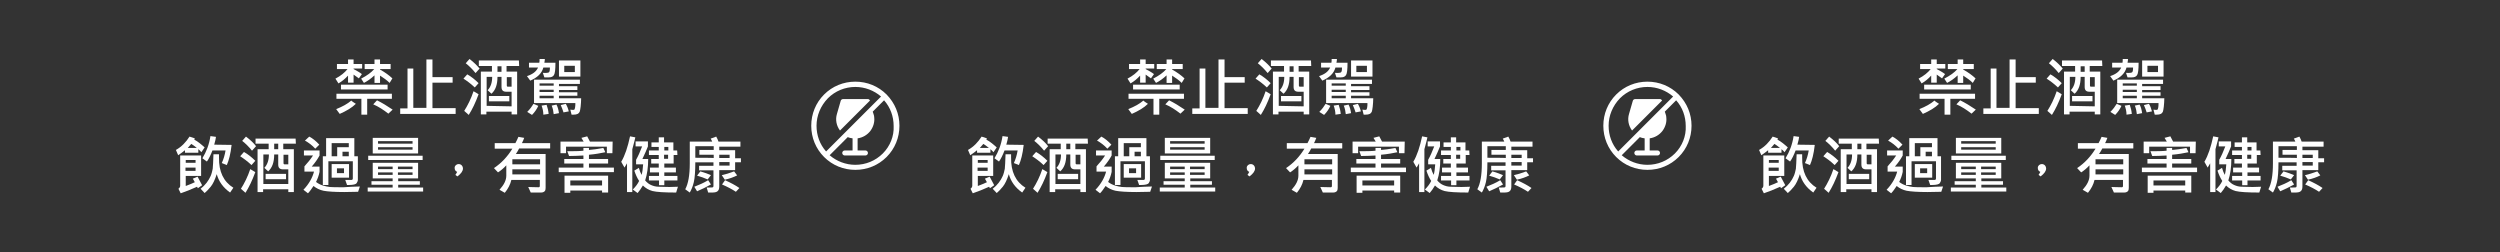 <?xml version="1.0" encoding="utf-8"?>
<!-- Generator: Adobe Illustrator 27.2.0, SVG Export Plug-In . SVG Version: 6.00 Build 0)  -->
<svg version="1.1" id="_圖層_1" xmlns="http://www.w3.org/2000/svg" xmlns:xlink="http://www.w3.org/1999/xlink" x="0px" y="0px"
	 viewBox="0 0 992 100" style="enable-background:new 0 0 992 100;" xml:space="preserve">
<rect x="0" y="0" width="992" height="100" fill="#333333" stroke="none"/>
<style type="text/css">
	.st0{display:none;}
	.st1{fill:#FFFFFF;}
</style>
<rect class="st0" width="992" height="100"/>
<g>
	<g>
		<g>
			<g>
				<path class="st1" d="M143.7,27.2h-3.4v0.2c1.3,0.7,2.4,1.3,3.3,2l-1.2,1.7c-1.1-0.8-1.8-1.3-2.1-1.5v3.2h-2.2V30
					c-1.2,1.3-2.4,2.3-3.8,3.1l-1.2-1.9c2.1-1.1,3.7-2.4,4.8-3.8h-4.2v-2h4.4v-1.8h2.2v1.8h3.4V27.2z M141.2,41.2
					c-1.5,1.5-3.7,2.8-6.4,4l-1.4-1.9c2.5-1,4.5-2.1,6-3.4C139.3,40,141.2,41.2,141.2,41.2z M155.5,39.2h-9.8v6.3h-2.3v-6.3h-9.9v-2
					h22V39.2z M153.8,35.5h-18.5v-1.9h18.5V35.5z M155.7,31.1l-1.1,1.8c-1.1-1.1-2.4-2-3.8-2.9v2.9h-2.2v-3c-1.4,1.3-2.8,2.3-4.2,3
					l-1.1-1.7c2.3-1.2,4-2.4,5.2-3.8h-3.8v-2h3.9v-1.8h2.2v1.8h4.2v2h-4.2v0.2C152.8,28.7,154.4,29.9,155.7,31.1L155.7,31.1z
					 M155.8,43.5l-1.7,1.6c-1.9-1.5-3.9-2.8-6-3.7l1.5-1.6C151.6,40.8,153.6,42,155.8,43.5L155.8,43.5z"/>
				<path class="st1" d="M180.8,45.2h-22V43h2.9V27.2h2.3v15.6h5.2V23.6h2.4v7h8v2.2h-8v10.1h9.2L180.8,45.2L180.8,45.2z"/>
				<path class="st1" d="M189.9,33l-1.5,1.7c-1.6-1.5-3.1-2.6-4.5-3.5l1.5-1.7C187,30.4,188.5,31.6,189.9,33L189.9,33z M189.9,37.4
					c-1.2,3.3-2.5,6-3.9,8.2l-1.8-1.6c1.4-2.2,2.7-4.8,3.7-7.8C188,36.2,189.9,37.4,189.9,37.4z M190.3,27.2l-1.6,1.8
					c-1.2-1.5-2.5-2.8-3.9-3.9l1.5-1.7C187.9,24.6,189.2,25.9,190.3,27.2z M206,26.2h-5v2.2h4.2v17H203v-1.1h-10v1.1h-2.2v-17h4.4
					v-2.2H190V24h15.9L206,26.2L206,26.2z M203,42.2v-5.8h-2.1c-1.3,0-1.9-0.6-1.9-1.9v-4h-1.6c0,3.1-0.8,5.3-2.4,6.7l-1.5-1.4
					c1.2-1.3,1.8-3,1.8-5.3h-2.2V42L203,42.2L203,42.2z M202.1,40.2H194v-2.1h8.1V40.2z M199,28.5v-2.2h-1.6v2.2H199z M203,34.4
					v-3.8h-1.9v3.3c0,0.3,0.1,0.5,0.4,0.5H203z"/>
				<path class="st1" d="M220.4,24.9c0,2.7-0.2,4.3-0.6,4.9s-1,0.9-2,0.9c-0.4,0-1,0-1.8,0l-0.6-1.8c1.3,0.1,2.1,0,2.4-0.2
					c0.3-0.2,0.4-0.9,0.4-1.9h-2.6c-0.6,2.3-2.4,4-5.2,5.2l-1.3-1.8c2.2-0.7,3.7-1.8,4.4-3.4h-3.6v-1.9h4.1c0.1-0.4,0.1-0.9,0.1-1.5
					h2.1c0,0.4-0.1,0.9-0.2,1.5H220.4L220.4,24.9z M213.6,42c-0.6,1.3-1.4,2.5-2.5,3.6l-1.9-1.2c1.1-1.1,1.9-2.2,2.5-3.2L213.6,42z
					 M230.6,39c0,1.1-0.1,2.2-0.2,3.3s-0.3,1.8-0.4,2.1c-0.2,0.3-0.4,0.6-0.8,0.8s-0.9,0.3-1.7,0.3c-0.2,0-0.5,0-0.7,0l-0.5-2
					c0.3,0,0.5,0.1,0.9,0.1s0.5,0,0.7-0.1c0.1-0.1,0.2-0.4,0.3-0.9s0.1-1.1,0.1-1.7h-16.4v-9.3h18.2v1.7h-8.3v0.9h7.3v1.5h-7.3v0.9
					h7.3V38h-7.3v1H230.6L230.6,39z M219.7,34v-0.9h-5.6V34H219.7z M219.7,36.5v-0.9h-5.6v0.9H219.7z M219.7,39v-1h-5.6v1H219.7z
					 M217.7,45.2l-2.1,0.3c0-1.3-0.3-2.5-0.7-3.6l2-0.3C217.3,42.7,217.6,44,217.7,45.2L217.7,45.2z M221.8,44.9l-2.1,0.4
					c-0.1-1.1-0.3-2.2-0.8-3.4l1.9-0.4C221.3,42.4,221.6,43.5,221.8,44.9L221.8,44.9z M230.3,30.4h-8.5V24h8.5V30.4z M225.7,44.2
					l-2.1,0.4c-0.3-1-0.7-2-1.1-2.9l2-0.5C225,42,225.4,43,225.7,44.2z M228.1,28.6v-2.5h-4.2v2.5H228.1z"/>
			</g>
			<g>
				<path class="st1" d="M81.2,58.5l-1.3,1.9c-0.3-0.4-0.7-0.8-1.2-1.2v1.4h-5.3v-1c-0.6,0.5-1.5,1.2-2.7,2l-0.9-2.1
					c2.3-1.3,4-3.1,5.4-5.3l2.1,0.7c0,0.1-0.1,0.3-0.2,0.5C78.6,56.2,80,57.4,81.2,58.5L81.2,58.5z M80.2,73.5l-1.7,1.2
					c-0.1-0.2-0.2-0.4-0.3-0.6c-2.4,1.1-4.5,1.9-6.5,2.6l-0.9-1.8c0.4-0.3,0.7-0.7,0.7-1.2v-12h8.3v8.1h-6.1v4
					c1.6-0.6,2.8-1.1,3.6-1.5c-0.3-0.5-0.5-1-0.8-1.4l1.9-0.8C78.9,71,79.5,72.1,80.2,73.5L80.2,73.5z M77.6,64.6v-1.1h-3.9v1.1
					H77.6z M77.6,67.8v-1.3h-4v1.3H77.6z M78.1,58.7c-1-0.8-1.7-1.3-2.2-1.6c-0.3,0.4-0.8,0.9-1.4,1.6H78.1z M92.6,74.5l-1.3,1.9
					c-2.8-2-4.5-4.4-5.3-7.3c-0.7,2.2-1.5,3.9-2.4,5s-1.7,1.9-2.4,2.5l-1.6-1.7c0.9-0.7,1.7-1.5,2.4-2.4c0.7-0.9,1.2-1.8,1.6-2.7
					c0.4-0.9,0.6-1.9,0.8-2.8c0.1-0.9,0.2-2.8,0.3-5.8h2.2c0,0.5,0,0.9,0,1.3C86.8,68.1,88.7,72.1,92.6,74.5L92.6,74.5z M91.9,57.5
					c-0.4,3.6-1.1,6.2-1.9,8l-2-0.8c0.7-1.5,1.2-3.2,1.5-5h-5.2c-0.7,1.8-1.4,3.3-2.2,4.4l-1.8-1.3c1.6-2.6,2.7-5.5,3.2-8.8l2.2,0.3
					c-0.1,0.7-0.3,1.8-0.7,3.1L91.9,57.5L91.9,57.5z"/>
				<path class="st1" d="M101.3,63.8l-1.5,1.7c-1.6-1.5-3.1-2.6-4.5-3.5l1.5-1.7C98.4,61.2,99.9,62.4,101.3,63.8L101.3,63.8z
					 M101.3,68.3c-1.2,3.3-2.5,6-3.9,8.2l-1.8-1.6c1.4-2.2,2.7-4.8,3.7-7.8L101.3,68.3L101.3,68.3z M101.6,58l-1.6,1.8
					c-1.2-1.5-2.5-2.8-3.9-3.9l1.5-1.7C99.2,55.4,100.6,56.7,101.6,58z M117.4,57h-5v2.2h4.2v17h-2.2v-1.1h-10v1.1h-2.2v-17h4.4
					v-2.2h-5.2V55h15.9L117.4,57L117.4,57z M114.4,73v-5.8h-2.1c-1.3,0-1.9-0.6-1.9-1.9v-4h-1.6c0,3.1-0.8,5.3-2.4,6.7l-1.5-1.4
					c1.2-1.3,1.8-3,1.8-5.3h-2.2V73H114.4L114.4,73z M113.5,71.1h-8.1V69h8.1V71.1z M110.4,59.2V57h-1.6v2.2H110.4z M114.4,65.2
					v-3.8h-1.9v3.3c0,0.3,0.1,0.5,0.4,0.5H114.4z"/>
				<path class="st1" d="M142.8,74l-0.7,2.1c-1.9,0-3.8,0.1-5.5,0.1c-3.9,0-6.6-0.2-8.2-0.5c-1.5-0.3-2.9-1-4-1.9
					c-0.8,1.2-1.5,2.2-2.2,2.9l-1.8-1.4c2.3-2.4,3.6-4.9,4.2-7.2h-3.8V66c1.3-1.4,2.5-2.9,3.4-4.3h-3.6v-2h6.2v2
					c-0.7,1.3-1.7,2.8-3.1,4.4h3.1v2.1c-0.3,1.5-0.8,2.8-1.4,4c0.8,0.6,1.7,1.1,2.7,1.4c1,0.3,1.9,0.5,2.8,0.6
					c0.9,0.1,2.6,0.1,5.4,0.1C138.4,74.1,140.5,74.1,142.8,74L142.8,74z M126.7,57.4l-1.6,1.6c-1.2-1.3-2.6-2.4-4.1-3.2l1.7-1.6
					C124.1,54.9,125.4,56,126.7,57.4z M142,71.4c0,0.4-0.2,0.8-0.5,1.3c-0.3,0.4-1.3,0.7-3,0.7c-0.3,0-0.6,0-0.8,0l-0.7-2h2.4
					c0.4,0,0.6-0.2,0.6-0.6V64h-9.7v9.4h-2.2V62h1.3v-7.2h11.2V62h1.4V71.4L142,71.4z M138.4,58.4v-1.6h-6.8V62h2.2v-3.6H138.4
					L138.4,58.4z M138.5,70.5h-6.9v-5.4h6.9V70.5z M136.5,68.7v-1.9h-2.8v1.9H136.5z M138.4,62v-1.8h-2.5V62H138.4z"/>
				<path class="st1" d="M167.9,76h-22v-1.6h9.9v-1.1h-8.4v-1.4h8.4v-1.1h-7.9v-6.2h18v6.2H158v1.1h8.6v1.4H158v1.1h9.9V76L167.9,76
					z M167.7,63.5h-21.6v-1.7h21.6V63.5z M165.9,60.9h-18v-6.2h18V60.9z M163.7,57V56H150V57H163.7z M163.7,59.4v-1H150v1H163.7z
					 M155.8,67.1v-1H150v1H155.8z M155.8,69.4v-1H150v1H155.8L155.8,69.4z M163.7,67.1v-1h-5.8v1H163.7z M163.7,69.4v-1h-5.8v1
					H163.7z"/>
				<path class="st1" d="M181.4,68.2c-0.7-0.3-1-0.8-1-1.6c0-0.5,0.2-0.8,0.5-1.1c0.4-0.3,0.7-0.4,1.1-0.4c0.5,0,0.9,0.2,1.2,0.5
					s0.5,0.8,0.5,1.3c0,0.9-0.7,2-2.2,3.1l-0.8-0.6C181,68.9,181.3,68.5,181.4,68.2L181.4,68.2z"/>
				<path class="st1" d="M218.3,58.9H206c-0.3,0.7-0.8,1.4-1.3,2.2h11.8v13.5c0,0.6-0.1,1-0.4,1.3c-0.3,0.3-0.8,0.5-1.4,0.5
					c-0.6,0-1.2,0-1.8,0c-0.9,0-1.7,0-2.3,0l-1-2.2c1.1,0,2.4,0.1,4.1,0.1c0.4,0,0.5-0.2,0.5-0.6v-2.3h-11.3
					c-0.4,1.8-1.3,3.5-2.6,5.1l-2.1-1.2c1.8-2,2.7-3.8,2.7-5.6v-4.1c-1.1,1.2-2.2,2.1-3.3,2.8l-1.6-1.7c3-2,5.4-4.6,7.3-7.7h-7v-2.2
					h8.2c0.5-0.9,0.9-1.8,1.2-2.5l2.3,0.4c-0.2,0.6-0.5,1.3-0.9,2.1h11.2L218.3,58.9L218.3,58.9z M214.3,65.2v-2h-11v2H214.3z
					 M214.3,69.2v-2h-11v2H214.3z"/>
				<path class="st1" d="M243.6,68.3h-21.9v-1.8h9.8v-1.6h-7.6v-1.8h7.6v-1.4c-2,0.1-3.9,0.2-5.7,0.2l-0.7-1.9c2.5,0,4.6,0,6.4-0.2
					v-1.1h2.2v0.8c1.6-0.1,3.5-0.4,5.7-0.8l0.8,1.7c-1.9,0.4-4.1,0.8-6.5,1v1.7h7.6v1.8h-7.6v1.6h9.9L243.6,68.3L243.6,68.3z
					 M243,60.8h-2.2v-2.6h-16.2v2.6h-2.2v-4.6h9.2l-0.9-1.5l2.3-0.6c0.3,0.6,0.7,1.3,1.1,2.1h9L243,60.8L243,60.8z M241.3,76.4h-2.4
					v-0.8h-12.6v0.9H224v-6.8h17.3V76.4L241.3,76.4z M238.9,73.6v-2h-12.6v2H238.9z"/>
				<path class="st1" d="M252.1,54.5c-0.2,1-0.5,2.1-0.8,3.2l-0.4,1.5v17h-2.1V64.8c-0.2,0.4-0.6,1-1,1.7l-1.3-2.3
					c1.5-2.5,2.6-5.9,3.5-10.1L252.1,54.5z M269,74.1l-0.7,2.3c-4.7,0-7.8-0.2-9.4-0.6c-1.5-0.4-2.8-1.2-3.8-2.2
					c-0.7,1.2-1.4,2.2-2.1,3l-1.9-1.4c1.1-1.1,2-2.3,2.5-3.4c-0.8-1.2-1.4-2.6-1.9-4.1l1.8-1.1c0.3,1.1,0.7,2.1,1.1,2.8
					c0.3-1.1,0.5-2.5,0.6-4.2h-2.8v-1.8c0.8-1.4,1.6-3.2,2.4-5.3h-2.6v-2h4.9v2c-0.5,1.4-1.3,3-2.2,5h2.3c0,3.3-0.4,6.1-1.2,8.5
					c0.7,0.8,1.4,1.4,2.3,1.8s1.9,0.7,3.1,0.7s2.6,0.1,4.2,0.1C266.9,74.2,268,74.1,269,74.1L269,74.1z M268.8,61.5h-1.5v3.4h-3.7
					v1.6h4.6v1.9h-4.6v1.4h5.2v1.8h-5.2v1.9h-2.1v-1.9h-4v-1.8h4v-1.4h-3.6v-1.9h3.5v-1.6h-3v-1.8h3v-1.6h-3.9v-1.8h3.9v-1.4h-2.9
					v-1.8h2.9v-2h2.1v2h3.7v3.2h1.5L268.8,61.5L268.8,61.5z M265.2,59.7v-1.4h-1.6v1.4H265.2z M265.1,63v-1.6h-1.6V63H265.1z"/>
				<path class="st1" d="M294,64.4h-2.3v3.1h-6.3V74c0,0.9-0.2,1.5-0.7,1.9s-1.2,0.5-2.3,0.5c-0.4,0-0.9,0-1.4,0l-0.6-2
					c0.6,0,1,0,1.3,0c0.7,0,1,0,1.2-0.1c0.1-0.1,0.2-0.2,0.2-0.5v-6.2h-5.7v-1.8h5.7v-1.4h-7.2c0,3.5-0.2,6.2-0.6,7.9
					c-0.4,1.7-1,3.1-1.6,4.1l-1.8-1.3c1.2-2.2,1.8-5.6,1.8-10.2v-8.7h8.9c-0.1-0.3-0.3-0.7-0.6-1.2l2.2-0.8c0.4,0.7,0.7,1.4,0.9,2
					h8.7v2h-8.4v1.4h6.3v3.2h2.3L294,64.4L294,64.4z M282.1,73.2c-1.8,1-3.6,1.9-5.5,2.7l-1.1-1.8c1.8-0.7,3.7-1.5,5.5-2.6
					L282.1,73.2z M283.2,62.7v-1.3h-5.7v-1.9h5.7V58h-7.3v4.6C275.9,62.6,283.2,62.6,283.2,62.7z M282.1,69.5l-1.3,1.7
					c-1.3-0.6-2.8-1.1-4.2-1.5l1.3-1.7C279.6,68.5,281,69,282.1,69.5z M289.5,62.7v-1.3h-4.1v1.3H289.5z M289.5,65.7v-1.4h-4.1v1.4
					H289.5z M292.5,69.6c-1.4,0.7-3,1.3-4.9,1.7l-1.2-1.8c1.4-0.3,3.1-0.8,4.9-1.5L292.5,69.6z M293.4,74.6l-1.4,1.5
					c-1.5-1-3.4-2-5.5-2.9l1.2-1.7C289.9,72.5,291.8,73.5,293.4,74.6L293.4,74.6z"/>
			</g>
		</g>
		<g>
			<path class="st1" d="M351.8,37.5c-3.3-3.3-7.7-5.1-12.4-5.1s-9.1,1.8-12.4,5.1s-5.1,7.7-5.1,12.4s1.8,9.1,5.1,12.4
				c3.3,3.3,7.7,5.1,12.4,5.1s9.1-1.8,12.4-5.1c3.3-3.3,5.1-7.7,5.1-12.4S355.1,40.9,351.8,37.5z M328.5,39
				c2.9-2.9,6.8-4.5,10.9-4.5c3.8,0,7.4,1.4,10.2,3.8l-21.8,21.8c-2.5-2.8-3.8-6.4-3.8-10.2C324,45.9,325.6,42,328.5,39L328.5,39z
				 M350.3,60.9c-2.9,2.9-6.8,4.5-10.9,4.5c-3.8,0-7.4-1.4-10.2-3.8l7.2-7.2c0.6,0.3,1.3,0.4,1.9,0.5v4.8h-3.1c-0.6,0-1,0.5-1,1
				c0,0.6,0.5,1,1,1h8.2c0.6,0,1-0.5,1-1c0-0.6-0.5-1-1-1h-3.1v-4.8c2-0.3,3.8-1.3,5.1-3c1.1-1.5,1.7-3.4,1.5-5.2
				c0-0.5-0.1-1-0.3-1.5l-0.3-0.9l4.5-4.5c2.5,2.8,3.8,6.4,3.8,10.2C354.8,54,353.2,58,350.3,60.9L350.3,60.9z"/>
			<path class="st1" d="M345.2,39.9c-0.2-0.4-0.5-0.6-0.9-0.6h-9.7c-0.5,0-0.9,0.3-1,0.7l-1.5,5.2c-0.7,2.3-0.2,4.7,1.2,6.6
				L345.2,39.9L345.2,39.9z"/>
		</g>
	</g>
	<g>
		<g>
			<g>
				<path class="st1" d="M458,27.2h-3.4v0.2c1.3,0.7,2.4,1.3,3.3,2l-1.2,1.7c-1.1-0.8-1.8-1.3-2.1-1.5v3.2h-2.2V30
					c-1.2,1.3-2.4,2.3-3.8,3.1l-1.2-1.9c2.1-1.1,3.7-2.4,4.8-3.8H448v-2h4.4v-1.8h2.2v1.8h3.4V27.2z M455.5,41.2
					c-1.5,1.5-3.7,2.8-6.4,4l-1.4-1.9c2.5-1,4.5-2.1,6-3.4C453.6,40,455.5,41.2,455.5,41.2z M469.8,39.2H460v6.3h-2.3v-6.3h-9.9v-2
					h22V39.2z M468.1,35.5h-18.5v-1.9h18.5V35.5z M470,31.1l-1.1,1.8c-1.1-1.1-2.4-2-3.8-2.9v2.9h-2.2v-3c-1.4,1.3-2.8,2.3-4.2,3
					l-1.1-1.7c2.3-1.2,4-2.4,5.2-3.8H459v-2h3.9v-1.8h2.2v1.8h4.2v2h-4.2v0.2C467.1,28.7,468.7,29.9,470,31.1L470,31.1z M470.1,43.5
					l-1.7,1.6c-1.9-1.5-3.9-2.8-6-3.7l1.5-1.6C465.9,40.8,467.9,42,470.1,43.5L470.1,43.5z"/>
				<path class="st1" d="M495.1,45.2h-22V43h2.9V27.2h2.3v15.6h5.2V23.6h2.4v7h8v2.2h-8v10.1h9.2L495.1,45.2L495.1,45.2z"/>
				<path class="st1" d="M504.2,33l-1.5,1.7c-1.6-1.5-3.1-2.6-4.5-3.5l1.5-1.7C501.3,30.4,502.8,31.6,504.2,33L504.2,33z
					 M504.2,37.4c-1.2,3.3-2.5,6-3.9,8.2l-1.8-1.6c1.4-2.2,2.7-4.8,3.7-7.8C502.3,36.2,504.2,37.4,504.2,37.4z M504.6,27.2L503,29
					c-1.2-1.5-2.5-2.8-3.9-3.9l1.5-1.7C502.2,24.6,503.5,25.9,504.6,27.2z M520.3,26.2h-5v2.2h4.2v17h-2.2v-1.1h-10v1.1h-2.2v-17
					h4.4v-2.2h-5.2V24h15.9L520.3,26.2L520.3,26.2z M517.3,42.2v-5.8h-2.1c-1.3,0-1.9-0.6-1.9-1.9v-4h-1.6c0,3.1-0.8,5.3-2.4,6.7
					l-1.5-1.4c1.2-1.3,1.8-3,1.8-5.3h-2.2V42L517.3,42.2L517.3,42.2z M516.4,40.2h-8.1v-2.1h8.1V40.2z M513.3,28.5v-2.2h-1.6v2.2
					H513.3z M517.3,34.4v-3.8h-1.9v3.3c0,0.3,0.1,0.5,0.4,0.5H517.3z"/>
				<path class="st1" d="M534.7,24.9c0,2.7-0.2,4.3-0.6,4.9s-1,0.9-2,0.9c-0.4,0-1,0-1.8,0l-0.6-1.8c1.3,0.1,2.1,0,2.4-0.2
					s0.4-0.9,0.4-1.9h-2.6c-0.6,2.3-2.4,4-5.2,5.2l-1.3-1.8c2.2-0.7,3.7-1.8,4.4-3.4h-3.6v-1.9h4.1c0.1-0.4,0.1-0.9,0.1-1.5h2.1
					c0,0.4-0.1,0.9-0.2,1.5H534.7L534.7,24.9z M527.9,42c-0.6,1.3-1.4,2.5-2.5,3.6l-1.9-1.2c1.1-1.1,1.9-2.2,2.5-3.2L527.9,42z
					 M544.9,39c0,1.1-0.1,2.2-0.2,3.3c-0.1,1.1-0.3,1.8-0.4,2.1c-0.2,0.3-0.4,0.6-0.8,0.8c-0.4,0.2-0.9,0.3-1.7,0.3
					c-0.2,0-0.5,0-0.7,0l-0.5-2c0.3,0,0.5,0.1,0.9,0.1c0.4,0,0.5,0,0.7-0.1c0.1-0.1,0.2-0.4,0.3-0.9s0.1-1.1,0.1-1.7h-16.4v-9.3
					h18.2v1.7h-8.3v0.9h7.3v1.5h-7.3v0.9h7.3V38h-7.3v1H544.9L544.9,39z M534,34v-0.9h-5.6V34H534z M534,36.5v-0.9h-5.6v0.9H534z
					 M534,39v-1h-5.6v1H534z M532,45.2l-2.1,0.3c0-1.3-0.3-2.5-0.7-3.6l2-0.3C531.6,42.7,531.9,44,532,45.2L532,45.2z M536.1,44.9
					l-2.1,0.4c-0.1-1.1-0.3-2.2-0.8-3.4l1.9-0.4C535.6,42.4,535.9,43.5,536.1,44.9L536.1,44.9z M544.6,30.4h-8.5V24h8.5V30.4z
					 M540,44.2l-2.1,0.4c-0.3-1-0.7-2-1.1-2.9l2-0.5C539.3,42,539.7,43,540,44.2z M542.4,28.6v-2.5h-4.2v2.5H542.4z"/>
			</g>
			<g>
				<path class="st1" d="M395.5,58.5l-1.3,1.9c-0.3-0.4-0.7-0.8-1.2-1.2v1.4h-5.3v-1c-0.6,0.5-1.5,1.2-2.7,2l-0.9-2.1
					c2.3-1.3,4-3.1,5.4-5.3l2.1,0.7c0,0.1-0.1,0.3-0.2,0.5C392.9,56.2,394.3,57.4,395.5,58.5L395.5,58.5z M394.5,73.5l-1.7,1.2
					c-0.1-0.2-0.2-0.4-0.3-0.6c-2.4,1.1-4.5,1.9-6.5,2.6l-0.9-1.8c0.4-0.3,0.7-0.7,0.7-1.2v-12h8.3v8.1H388v4
					c1.6-0.6,2.8-1.1,3.6-1.5c-0.3-0.5-0.5-1-0.8-1.4l1.9-0.8C393.2,71,393.8,72.1,394.5,73.5L394.5,73.5z M391.9,64.6v-1.1H388v1.1
					H391.9z M391.9,67.8v-1.3h-4v1.3H391.9z M392.4,58.7c-1-0.8-1.7-1.3-2.2-1.6c-0.3,0.4-0.8,0.9-1.4,1.6H392.4z M406.9,74.5
					l-1.3,1.9c-2.8-2-4.5-4.4-5.3-7.3c-0.7,2.2-1.5,3.9-2.4,5s-1.7,1.9-2.4,2.5l-1.6-1.7c0.9-0.7,1.7-1.5,2.4-2.4s1.2-1.8,1.6-2.7
					c0.4-0.9,0.6-1.9,0.8-2.8c0.1-0.9,0.2-2.8,0.3-5.8h2.2c0,0.5,0,0.9,0,1.3C401.1,68.1,403,72.1,406.9,74.5L406.9,74.5z
					 M406.2,57.5c-0.4,3.6-1.1,6.2-1.9,8l-2-0.8c0.7-1.5,1.2-3.2,1.5-5h-5.2c-0.7,1.8-1.4,3.3-2.2,4.4l-1.8-1.3
					c1.6-2.6,2.7-5.5,3.2-8.8l2.2,0.3c-0.1,0.7-0.3,1.8-0.7,3.1L406.2,57.5L406.2,57.5z"/>
				<path class="st1" d="M415.6,63.8l-1.5,1.7c-1.6-1.5-3.1-2.6-4.5-3.5l1.5-1.7C412.7,61.2,414.2,62.4,415.6,63.8L415.6,63.8z
					 M415.6,68.3c-1.2,3.3-2.5,6-3.9,8.2l-1.8-1.6c1.4-2.2,2.7-4.8,3.7-7.8L415.6,68.3L415.6,68.3z M415.9,58l-1.6,1.8
					c-1.2-1.5-2.5-2.8-3.9-3.9l1.5-1.7C413.5,55.4,414.9,56.7,415.9,58z M431.7,57h-5v2.2h4.2v17h-2.2v-1.1h-10v1.1h-2.2v-17h4.4
					v-2.2h-5.2V55h15.9L431.7,57L431.7,57z M428.7,73v-5.8h-2.1c-1.3,0-1.9-0.6-1.9-1.9v-4h-1.6c0,3.1-0.8,5.3-2.4,6.7l-1.5-1.4
					c1.2-1.3,1.8-3,1.8-5.3h-2.2V73H428.7L428.7,73z M427.8,71.1h-8.1V69h8.1V71.1z M424.7,59.2V57h-1.6v2.2H424.7z M428.7,65.2
					v-3.8h-1.9v3.3c0,0.3,0.1,0.5,0.4,0.5H428.7z"/>
				<path class="st1" d="M457.1,74l-0.7,2.1c-1.9,0-3.8,0.1-5.5,0.1c-3.9,0-6.6-0.2-8.2-0.5c-1.5-0.3-2.9-1-4-1.9
					c-0.8,1.2-1.5,2.2-2.2,2.9l-1.8-1.4c2.3-2.4,3.6-4.9,4.2-7.2h-3.8V66c1.3-1.4,2.5-2.9,3.4-4.3h-3.6v-2h6.2v2
					c-0.7,1.3-1.7,2.8-3.1,4.4h3.1v2.1c-0.3,1.5-0.8,2.8-1.4,4c0.8,0.6,1.7,1.1,2.7,1.4s1.9,0.5,2.8,0.6s2.6,0.1,5.4,0.1
					C452.7,74.1,454.8,74.1,457.1,74L457.1,74z M441,57.4l-1.6,1.6c-1.2-1.3-2.6-2.4-4.1-3.2l1.7-1.6C438.4,54.9,439.7,56,441,57.4z
					 M456.3,71.4c0,0.4-0.2,0.8-0.5,1.3c-0.3,0.4-1.3,0.7-3,0.7c-0.3,0-0.6,0-0.8,0l-0.7-2h2.4c0.4,0,0.6-0.2,0.6-0.6V64h-9.7v9.4
					h-2.2V62h1.3v-7.2h11.2V62h1.4V71.4L456.3,71.4z M452.7,58.4v-1.6h-6.8V62h2.2v-3.6H452.7L452.7,58.4z M452.8,70.5h-6.9v-5.4
					h6.9V70.5z M450.8,68.7v-1.9H448v1.9H450.8z M452.7,62v-1.8h-2.5V62H452.7z"/>
				<path class="st1" d="M482.2,76h-22v-1.6h9.9v-1.1h-8.4v-1.4h8.4v-1.1h-7.9v-6.2h18v6.2h-7.9v1.1h8.6v1.4h-8.6v1.1h9.9V76
					L482.2,76z M482,63.5h-21.6v-1.7H482V63.5z M480.2,60.9h-18v-6.2h18V60.9z M478,57V56h-13.7V57H478z M478,59.4v-1h-13.7v1H478z
					 M470.1,67.1v-1h-5.8v1H470.1z M470.1,69.4v-1h-5.8v1H470.1L470.1,69.4z M478,67.1v-1h-5.8v1H478z M478,69.4v-1h-5.8v1H478z"/>
				<path class="st1" d="M495.7,68.2c-0.7-0.3-1-0.8-1-1.6c0-0.5,0.2-0.8,0.5-1.1c0.4-0.3,0.7-0.4,1.1-0.4c0.5,0,0.9,0.2,1.2,0.5
					c0.3,0.3,0.5,0.8,0.5,1.3c0,0.9-0.7,2-2.2,3.1l-0.8-0.6C495.3,68.9,495.6,68.5,495.7,68.2L495.7,68.2z"/>
				<path class="st1" d="M532.6,58.9h-12.3c-0.3,0.7-0.8,1.4-1.3,2.2h11.8v13.5c0,0.6-0.1,1-0.4,1.3s-0.8,0.5-1.4,0.5
					c-0.6,0-1.2,0-1.8,0c-0.9,0-1.7,0-2.3,0l-1-2.2c1.1,0,2.4,0.1,4.1,0.1c0.4,0,0.5-0.2,0.5-0.6v-2.3h-11.3
					c-0.4,1.8-1.3,3.5-2.6,5.1l-2.1-1.2c1.8-2,2.7-3.8,2.7-5.6v-4.1c-1.1,1.2-2.2,2.1-3.3,2.8l-1.6-1.7c3-2,5.4-4.6,7.3-7.7h-7v-2.2
					h8.2c0.5-0.9,0.9-1.8,1.2-2.5l2.3,0.4c-0.2,0.6-0.5,1.3-0.9,2.1h11.2V58.9L532.6,58.9z M528.6,65.2v-2h-11v2H528.6z M528.6,69.2
					v-2h-11v2H528.6z"/>
				<path class="st1" d="M557.9,68.3H536v-1.8h9.8v-1.6h-7.6v-1.8h7.6v-1.4c-2,0.1-3.9,0.2-5.7,0.2l-0.7-1.9c2.5,0,4.6,0,6.4-0.2
					v-1.1h2.2v0.8c1.6-0.1,3.5-0.4,5.7-0.8l0.8,1.7c-1.9,0.4-4.1,0.8-6.5,1v1.7h7.6v1.8H548v1.6h9.9V68.3L557.9,68.3z M557.3,60.8
					h-2.2v-2.6h-16.2v2.6h-2.2v-4.6h9.2l-0.9-1.5l2.3-0.6c0.3,0.6,0.7,1.3,1.1,2.1h9L557.3,60.8L557.3,60.8z M555.6,76.4h-2.4v-0.8
					h-12.6v0.9h-2.3v-6.8h17.3V76.4L555.6,76.4z M553.2,73.6v-2h-12.6v2H553.2z"/>
				<path class="st1" d="M566.4,54.5c-0.2,1-0.5,2.1-0.8,3.2l-0.4,1.5v17h-2.1V64.8c-0.2,0.4-0.6,1-1,1.7l-1.3-2.3
					c1.5-2.5,2.6-5.9,3.5-10.1L566.4,54.5z M583.3,74.1l-0.7,2.3c-4.7,0-7.8-0.2-9.4-0.6c-1.5-0.4-2.8-1.2-3.8-2.2
					c-0.7,1.2-1.4,2.2-2.1,3l-1.9-1.4c1.1-1.1,2-2.3,2.5-3.4c-0.8-1.2-1.4-2.6-1.9-4.1l1.8-1.1c0.3,1.1,0.7,2.1,1.1,2.8
					c0.3-1.1,0.5-2.5,0.6-4.2h-2.8v-1.8c0.8-1.4,1.6-3.2,2.4-5.3h-2.6v-2h4.9v2c-0.5,1.4-1.3,3-2.2,5h2.3c0,3.3-0.4,6.1-1.2,8.5
					c0.7,0.8,1.4,1.4,2.3,1.8c0.9,0.4,1.9,0.7,3.1,0.7s2.6,0.1,4.2,0.1C581.2,74.2,582.3,74.1,583.3,74.1L583.3,74.1z M583.1,61.5
					h-1.5v3.4h-3.7v1.6h4.6v1.9h-4.6v1.4h5.2v1.8h-5.2v1.9h-2.1v-1.9h-4v-1.8h4v-1.4h-3.6v-1.9h3.5v-1.6h-3v-1.8h3v-1.6h-3.9v-1.8
					h3.9v-1.4h-2.9v-1.8h2.9v-2h2.1v2h3.7v3.2h1.5L583.1,61.5L583.1,61.5z M579.5,59.7v-1.4h-1.6v1.4H579.5z M579.4,63v-1.6h-1.6V63
					H579.4z"/>
				<path class="st1" d="M608.3,64.4H606v3.1h-6.3V74c0,0.9-0.2,1.5-0.7,1.9s-1.2,0.5-2.3,0.5c-0.4,0-0.9,0-1.4,0l-0.6-2
					c0.6,0,1,0,1.3,0c0.7,0,1,0,1.2-0.1c0.1-0.1,0.2-0.2,0.2-0.5v-6.2h-5.7v-1.8h5.7v-1.4h-7.2c0,3.5-0.2,6.2-0.6,7.9
					c-0.4,1.7-1,3.1-1.6,4.1l-1.8-1.3c1.2-2.2,1.8-5.6,1.8-10.2v-8.7h8.9c-0.1-0.3-0.3-0.7-0.6-1.2l2.2-0.8c0.4,0.7,0.7,1.4,0.9,2
					h8.7v2h-8.4v1.4h6.3v3.2h2.3L608.3,64.4L608.3,64.4z M596.4,73.2c-1.8,1-3.6,1.9-5.5,2.7l-1.1-1.8c1.8-0.7,3.7-1.5,5.5-2.6
					L596.4,73.2z M597.5,62.7v-1.3h-5.7v-1.9h5.7V58h-7.3v4.6C590.2,62.6,597.5,62.6,597.5,62.7z M596.4,69.5l-1.3,1.7
					c-1.3-0.6-2.8-1.1-4.2-1.5l1.3-1.7C593.9,68.5,595.3,69,596.4,69.5z M603.8,62.7v-1.3h-4.1v1.3H603.8z M603.8,65.7v-1.4h-4.1
					v1.4H603.8z M606.8,69.6c-1.4,0.7-3,1.3-4.9,1.7l-1.2-1.8c1.4-0.3,3.1-0.8,4.9-1.5L606.8,69.6z M607.7,74.6l-1.4,1.5
					c-1.5-1-3.4-2-5.5-2.9l1.2-1.7C604.2,72.5,606.1,73.5,607.7,74.6L607.7,74.6z"/>
			</g>
		</g>
		<g>
			<path class="st1" d="M666.1,37.5c-3.3-3.3-7.7-5.1-12.4-5.1c-4.7,0-9.1,1.8-12.4,5.1s-5.1,7.7-5.1,12.4s1.8,9.1,5.1,12.4
				c3.3,3.3,7.7,5.1,12.4,5.1c4.7,0,9.1-1.8,12.4-5.1c3.3-3.3,5.1-7.7,5.1-12.4S669.4,40.9,666.1,37.5z M642.8,39
				c2.9-2.9,6.8-4.5,10.9-4.5c3.8,0,7.4,1.4,10.2,3.8l-21.8,21.8c-2.5-2.8-3.8-6.4-3.8-10.2C638.3,45.9,639.9,42,642.8,39L642.8,39z
				 M664.6,60.9c-2.9,2.9-6.8,4.5-10.9,4.5c-3.8,0-7.4-1.4-10.2-3.8l7.2-7.2c0.6,0.3,1.3,0.4,1.9,0.5v4.8h-3.1c-0.6,0-1,0.5-1,1
				c0,0.6,0.5,1,1,1h8.2c0.6,0,1-0.5,1-1c0-0.6-0.5-1-1-1h-3.1v-4.8c2-0.3,3.8-1.3,5.1-3c1.1-1.5,1.7-3.4,1.5-5.2
				c0-0.5-0.1-1-0.3-1.5l-0.3-0.9l4.5-4.5c2.5,2.8,3.8,6.4,3.8,10.2C669.1,54,667.5,58,664.6,60.9L664.6,60.9z"/>
			<path class="st1" d="M659.5,39.9c-0.2-0.4-0.5-0.6-0.9-0.6h-9.7c-0.5,0-0.9,0.3-1,0.7l-1.5,5.2c-0.7,2.3-0.2,4.7,1.2,6.6
				L659.5,39.9L659.5,39.9z"/>
		</g>
	</g>
	<g>
		<g>
			<g>
				<path class="st1" d="M771.9,27.2h-3.4v0.2c1.3,0.7,2.4,1.3,3.3,2l-1.2,1.7c-1.1-0.8-1.8-1.3-2.1-1.5v3.2h-2.2V30
					c-1.2,1.3-2.4,2.3-3.8,3.1l-1.2-1.9c2.1-1.1,3.7-2.4,4.8-3.8h-4.2v-2h4.4v-1.8h2.2v1.8h3.4V27.2z M769.4,41.2
					c-1.5,1.5-3.7,2.8-6.4,4l-1.4-1.9c2.5-1,4.5-2.1,6-3.4C767.5,40,769.4,41.2,769.4,41.2z M783.7,39.2h-9.8v6.3h-2.3v-6.3h-9.9v-2
					h22V39.2z M782,35.5h-18.5v-1.9H782V35.5z M783.9,31.1l-1.1,1.8c-1.1-1.1-2.4-2-3.8-2.9v2.9h-2.2v-3c-1.4,1.3-2.8,2.3-4.2,3
					l-1.1-1.7c2.3-1.2,4-2.4,5.2-3.8h-3.8v-2h3.9v-1.8h2.2v1.8h4.2v2H779v0.2C781,28.7,782.6,29.9,783.9,31.1L783.9,31.1z M784,43.5
					l-1.7,1.6c-1.9-1.5-3.9-2.8-6-3.7l1.5-1.6C779.8,40.8,781.8,42,784,43.5L784,43.5z"/>
				<path class="st1" d="M809,45.2h-22V43h2.9V27.2h2.3v15.6h5.2V23.6h2.4v7h8v2.2h-8v10.1h9.2V45.2L809,45.2z"/>
				<path class="st1" d="M818.1,33l-1.5,1.7c-1.6-1.5-3.1-2.6-4.5-3.5l1.5-1.7C815.2,30.4,816.7,31.6,818.1,33L818.1,33z
					 M818.1,37.4c-1.2,3.3-2.5,6-3.9,8.2l-1.8-1.6c1.4-2.2,2.7-4.8,3.7-7.8C816.2,36.2,818.1,37.4,818.1,37.4z M818.5,27.2l-1.6,1.8
					c-1.2-1.5-2.5-2.8-3.9-3.9l1.5-1.7C816.1,24.6,817.4,25.9,818.5,27.2z M834.2,26.2h-5v2.2h4.2v17h-2.2v-1.1h-10v1.1H819v-17h4.4
					v-2.2h-5.2V24h15.9L834.2,26.2L834.2,26.2z M831.2,42.2v-5.8h-2.1c-1.3,0-1.9-0.6-1.9-1.9v-4h-1.6c0,3.1-0.8,5.3-2.4,6.7
					l-1.5-1.4c1.2-1.3,1.8-3,1.8-5.3h-2.2V42L831.2,42.2L831.2,42.2z M830.3,40.2h-8.1v-2.1h8.1V40.2z M827.2,28.5v-2.2h-1.6v2.2
					H827.2z M831.2,34.4v-3.8h-1.9v3.3c0,0.3,0.1,0.5,0.4,0.5H831.2z"/>
				<path class="st1" d="M848.6,24.9c0,2.7-0.2,4.3-0.6,4.9s-1,0.9-2,0.9c-0.4,0-1,0-1.8,0l-0.6-1.8c1.3,0.1,2.1,0,2.4-0.2
					s0.4-0.9,0.4-1.9h-2.6c-0.6,2.3-2.4,4-5.2,5.2l-1.3-1.8c2.2-0.7,3.7-1.8,4.4-3.4h-3.6v-1.9h4.1c0.1-0.4,0.1-0.9,0.1-1.5h2.1
					c0,0.4-0.1,0.9-0.2,1.5H848.6L848.6,24.9z M841.8,42c-0.6,1.3-1.4,2.5-2.5,3.6l-1.9-1.2c1.1-1.1,1.9-2.2,2.5-3.2L841.8,42z
					 M858.8,39c0,1.1-0.1,2.2-0.2,3.3c-0.1,1.1-0.3,1.8-0.4,2.1c-0.2,0.3-0.4,0.6-0.8,0.8c-0.4,0.2-0.9,0.3-1.7,0.3
					c-0.2,0-0.5,0-0.7,0l-0.5-2c0.3,0,0.5,0.1,0.9,0.1c0.4,0,0.5,0,0.7-0.1c0.1-0.1,0.2-0.4,0.3-0.9s0.1-1.1,0.1-1.7h-16.4v-9.3
					h18.2v1.7H850v0.9h7.3v1.5H850v0.9h7.3V38H850v1H858.8L858.8,39z M847.9,34v-0.9h-5.6V34H847.9z M847.9,36.5v-0.9h-5.6v0.9
					H847.9z M847.9,39v-1h-5.6v1H847.9z M845.9,45.2l-2.1,0.3c0-1.3-0.3-2.5-0.7-3.6l2-0.3C845.5,42.7,845.8,44,845.9,45.2
					L845.9,45.2z M850,44.9l-2.1,0.4c-0.1-1.1-0.3-2.2-0.8-3.4l1.9-0.4C849.5,42.4,849.8,43.5,850,44.9L850,44.9z M858.5,30.4H850
					V24h8.5V30.4z M853.9,44.2l-2.1,0.4c-0.3-1-0.7-2-1.1-2.9l2-0.5C853.2,42,853.6,43,853.9,44.2z M856.3,28.6v-2.5h-4.2v2.5H856.3
					z"/>
			</g>
			<g>
				<path class="st1" d="M709.4,58.5l-1.3,1.9c-0.3-0.4-0.7-0.8-1.2-1.2v1.4h-5.3v-1c-0.6,0.5-1.5,1.2-2.7,2l-0.9-2.1
					c2.3-1.3,4-3.1,5.4-5.3l2.1,0.7c0,0.1-0.1,0.3-0.2,0.5C706.8,56.2,708.2,57.4,709.4,58.5L709.4,58.5z M708.4,73.5l-1.7,1.2
					c-0.1-0.2-0.2-0.4-0.3-0.6c-2.4,1.1-4.5,1.9-6.5,2.6l-0.9-1.8c0.4-0.3,0.7-0.7,0.7-1.2v-12h8.3v8.1h-6.1v4
					c1.6-0.6,2.8-1.1,3.6-1.5c-0.3-0.5-0.5-1-0.8-1.4l1.9-0.8C707.1,71,707.7,72.1,708.4,73.5L708.4,73.5z M705.8,64.6v-1.1h-3.9
					v1.1H705.8z M705.8,67.8v-1.3h-4v1.3H705.8z M706.3,58.7c-1-0.8-1.7-1.3-2.2-1.6c-0.3,0.4-0.8,0.9-1.4,1.6H706.3z M720.8,74.5
					l-1.3,1.9c-2.8-2-4.5-4.4-5.3-7.3c-0.7,2.2-1.5,3.9-2.4,5c-0.9,1.1-1.7,1.9-2.4,2.5l-1.6-1.7c0.9-0.7,1.7-1.5,2.4-2.4
					s1.2-1.8,1.6-2.7c0.4-0.9,0.6-1.9,0.8-2.8c0.1-0.9,0.2-2.8,0.3-5.8h2.2c0,0.5,0,0.9,0,1.3C715,68.1,716.9,72.1,720.8,74.5
					L720.8,74.5z M720.1,57.5c-0.4,3.6-1.1,6.2-1.9,8l-2-0.8c0.7-1.5,1.2-3.2,1.5-5h-5.2c-0.7,1.8-1.4,3.3-2.2,4.4l-1.8-1.3
					c1.6-2.6,2.7-5.5,3.2-8.8l2.2,0.3c-0.1,0.7-0.3,1.8-0.7,3.1L720.1,57.5L720.1,57.5z"/>
				<path class="st1" d="M729.5,63.8l-1.5,1.7c-1.6-1.5-3.1-2.6-4.5-3.5l1.5-1.7C726.6,61.2,728.1,62.4,729.5,63.8L729.5,63.8z
					 M729.5,68.3c-1.2,3.3-2.5,6-3.9,8.2l-1.8-1.6c1.4-2.2,2.7-4.8,3.7-7.8L729.5,68.3L729.5,68.3z M729.8,58l-1.6,1.8
					c-1.2-1.5-2.5-2.8-3.9-3.9l1.5-1.7C727.4,55.4,728.8,56.7,729.8,58z M745.6,57h-5v2.2h4.2v17h-2.2v-1.1h-10v1.1h-2.2v-17h4.4
					v-2.2h-5.2V55h15.9L745.6,57L745.6,57z M742.6,73v-5.8h-2.1c-1.3,0-1.9-0.6-1.9-1.9v-4H737c0,3.1-0.8,5.3-2.4,6.7l-1.5-1.4
					c1.2-1.3,1.8-3,1.8-5.3h-2.2V73H742.6L742.6,73z M741.7,71.1h-8.1V69h8.1V71.1z M738.6,59.2V57H737v2.2H738.6z M742.6,65.2v-3.8
					h-1.9v3.3c0,0.3,0.1,0.5,0.4,0.5H742.6z"/>
				<path class="st1" d="M771,74l-0.7,2.1c-1.9,0-3.8,0.1-5.5,0.1c-3.9,0-6.6-0.2-8.2-0.5c-1.5-0.3-2.9-1-4-1.9
					c-0.8,1.2-1.5,2.2-2.2,2.9l-1.8-1.4c2.3-2.4,3.6-4.9,4.2-7.2H749V66c1.3-1.4,2.5-2.9,3.4-4.3h-3.6v-2h6.2v2
					c-0.7,1.3-1.7,2.8-3.1,4.4h3.1v2.1c-0.3,1.5-0.8,2.8-1.4,4c0.8,0.6,1.7,1.1,2.7,1.4s1.9,0.5,2.8,0.6c0.9,0.1,2.6,0.1,5.4,0.1
					C766.6,74.1,768.7,74.1,771,74L771,74z M754.9,57.4l-1.6,1.6c-1.2-1.3-2.6-2.4-4.1-3.2l1.7-1.6C752.3,54.9,753.6,56,754.9,57.4z
					 M770.2,71.4c0,0.4-0.2,0.8-0.5,1.3c-0.3,0.4-1.3,0.7-3,0.7c-0.3,0-0.6,0-0.8,0l-0.7-2h2.4c0.4,0,0.6-0.2,0.6-0.6V64h-9.7v9.4
					h-2.2V62h1.3v-7.2h11.2V62h1.4V71.4L770.2,71.4z M766.6,58.4v-1.6h-6.8V62h2.2v-3.6H766.6L766.6,58.4z M766.7,70.5h-6.9v-5.4
					h6.9V70.5z M764.7,68.7v-1.9h-2.8v1.9H764.7z M766.6,62v-1.8h-2.5V62H766.6z"/>
				<path class="st1" d="M796.1,76h-22v-1.6h9.9v-1.1h-8.4v-1.4h8.4v-1.1h-7.9v-6.2h18v6.2h-7.9v1.1h8.6v1.4h-8.6v1.1h9.9V76
					L796.1,76z M795.9,63.5h-21.6v-1.7h21.6V63.5z M794.1,60.9h-18v-6.2h18V60.9z M791.9,57V56h-13.7V57H791.9z M791.9,59.4v-1
					h-13.7v1H791.9z M784,67.1v-1h-5.8v1H784z M784,69.4v-1h-5.8v1H784L784,69.4z M791.9,67.1v-1h-5.8v1H791.9z M791.9,69.4v-1h-5.8
					v1H791.9z"/>
				<path class="st1" d="M809.6,68.2c-0.7-0.3-1-0.8-1-1.6c0-0.5,0.2-0.8,0.5-1.1c0.4-0.3,0.7-0.4,1.1-0.4c0.5,0,0.9,0.2,1.2,0.5
					s0.5,0.8,0.5,1.3c0,0.9-0.7,2-2.2,3.1l-0.8-0.6C809.2,68.9,809.5,68.5,809.6,68.2L809.6,68.2z"/>
				<path class="st1" d="M846.5,58.9h-12.3c-0.3,0.7-0.8,1.4-1.3,2.2h11.8v13.5c0,0.6-0.1,1-0.4,1.3s-0.8,0.5-1.4,0.5
					c-0.6,0-1.2,0-1.8,0c-0.9,0-1.7,0-2.3,0l-1-2.2c1.1,0,2.4,0.1,4.1,0.1c0.4,0,0.5-0.2,0.5-0.6v-2.3h-11.3
					c-0.4,1.8-1.3,3.5-2.6,5.1l-2.1-1.2c1.8-2,2.7-3.8,2.7-5.6v-4.1c-1.1,1.2-2.2,2.1-3.3,2.8l-1.6-1.7c3-2,5.4-4.6,7.3-7.7h-7v-2.2
					h8.2c0.5-0.9,0.9-1.8,1.2-2.5l2.3,0.4c-0.2,0.6-0.5,1.3-0.9,2.1h11.2V58.9L846.5,58.9z M842.5,65.2v-2h-11v2H842.5z M842.5,69.2
					v-2h-11v2H842.5z"/>
				<path class="st1" d="M871.8,68.3h-21.9v-1.8h9.8v-1.6h-7.6v-1.8h7.6v-1.4c-2,0.1-3.9,0.2-5.7,0.2l-0.7-1.9c2.5,0,4.6,0,6.4-0.2
					v-1.1h2.2v0.8c1.6-0.1,3.5-0.4,5.7-0.8l0.8,1.7c-1.9,0.4-4.1,0.8-6.5,1v1.7h7.6v1.8h-7.6v1.6h9.9L871.8,68.3L871.8,68.3z
					 M871.2,60.8H869v-2.6h-16.2v2.6h-2.2v-4.6h9.2l-0.9-1.5l2.3-0.6c0.3,0.6,0.7,1.3,1.1,2.1h9L871.2,60.8L871.2,60.8z M869.5,76.4
					h-2.4v-0.8h-12.6v0.9h-2.3v-6.8h17.3V76.4L869.5,76.4z M867.1,73.6v-2h-12.6v2H867.1z"/>
				<path class="st1" d="M880.3,54.5c-0.2,1-0.5,2.1-0.8,3.2l-0.4,1.5v17H877V64.8c-0.2,0.4-0.6,1-1,1.7l-1.3-2.3
					c1.5-2.5,2.6-5.9,3.5-10.1L880.3,54.5z M897.2,74.1l-0.7,2.3c-4.7,0-7.8-0.2-9.4-0.6c-1.5-0.4-2.8-1.2-3.8-2.2
					c-0.7,1.2-1.4,2.2-2.1,3l-1.9-1.4c1.1-1.1,2-2.3,2.5-3.4c-0.8-1.2-1.4-2.6-1.9-4.1l1.8-1.1c0.3,1.1,0.7,2.1,1.1,2.8
					c0.3-1.1,0.5-2.5,0.6-4.2h-2.8v-1.8c0.8-1.4,1.6-3.2,2.4-5.3h-2.6v-2h4.9v2c-0.5,1.4-1.3,3-2.2,5h2.3c0,3.3-0.4,6.1-1.2,8.5
					c0.7,0.8,1.4,1.4,2.3,1.8c0.9,0.4,1.9,0.7,3.1,0.7s2.6,0.1,4.2,0.1C895.1,74.2,896.2,74.1,897.2,74.1L897.2,74.1z M897,61.5
					h-1.5v3.4h-3.7v1.6h4.6v1.9h-4.6v1.4h5.2v1.8h-5.2v1.9h-2.1v-1.9h-4v-1.8h4v-1.4h-3.6v-1.9h3.5v-1.6h-3v-1.8h3v-1.6h-3.9v-1.8
					h3.9v-1.4h-2.9v-1.8h2.9v-2h2.1v2h3.7v3.2h1.5L897,61.5L897,61.5z M893.4,59.7v-1.4h-1.6v1.4H893.4z M893.3,63v-1.6h-1.6V63
					H893.3z"/>
				<path class="st1" d="M922.2,64.4h-2.3v3.1h-6.3V74c0,0.9-0.2,1.5-0.7,1.9s-1.2,0.5-2.3,0.5c-0.4,0-0.9,0-1.4,0l-0.6-2
					c0.6,0,1,0,1.3,0c0.7,0,1,0,1.2-0.1c0.1-0.1,0.2-0.2,0.2-0.5v-6.2h-5.7v-1.8h5.7v-1.4h-7.2c0,3.5-0.2,6.2-0.6,7.9
					c-0.4,1.7-1,3.1-1.6,4.1l-1.8-1.3c1.2-2.2,1.8-5.6,1.8-10.2v-8.7h8.9c-0.1-0.3-0.3-0.7-0.6-1.2l2.2-0.8c0.4,0.7,0.7,1.4,0.9,2
					h8.7v2h-8.4v1.4h6.3v3.2h2.3V64.4L922.2,64.4z M910.3,73.2c-1.8,1-3.6,1.9-5.5,2.7l-1.1-1.8c1.8-0.7,3.7-1.5,5.5-2.6L910.3,73.2
					z M911.4,62.7v-1.3h-5.7v-1.9h5.7V58h-7.3v4.6C904.1,62.6,911.4,62.6,911.4,62.7z M910.3,69.5l-1.3,1.7
					c-1.3-0.6-2.8-1.1-4.2-1.5l1.3-1.7C907.8,68.5,909.2,69,910.3,69.5z M917.7,62.7v-1.3h-4.1v1.3H917.7z M917.7,65.7v-1.4h-4.1
					v1.4H917.7z M920.7,69.6c-1.4,0.7-3,1.3-4.9,1.7l-1.2-1.8c1.4-0.3,3.1-0.8,4.9-1.5L920.7,69.6z M921.6,74.6l-1.4,1.5
					c-1.5-1-3.4-2-5.5-2.9l1.2-1.7C918.1,72.5,920,73.5,921.6,74.6L921.6,74.6z"/>
			</g>
		</g>
	</g>
</g>
</svg>
